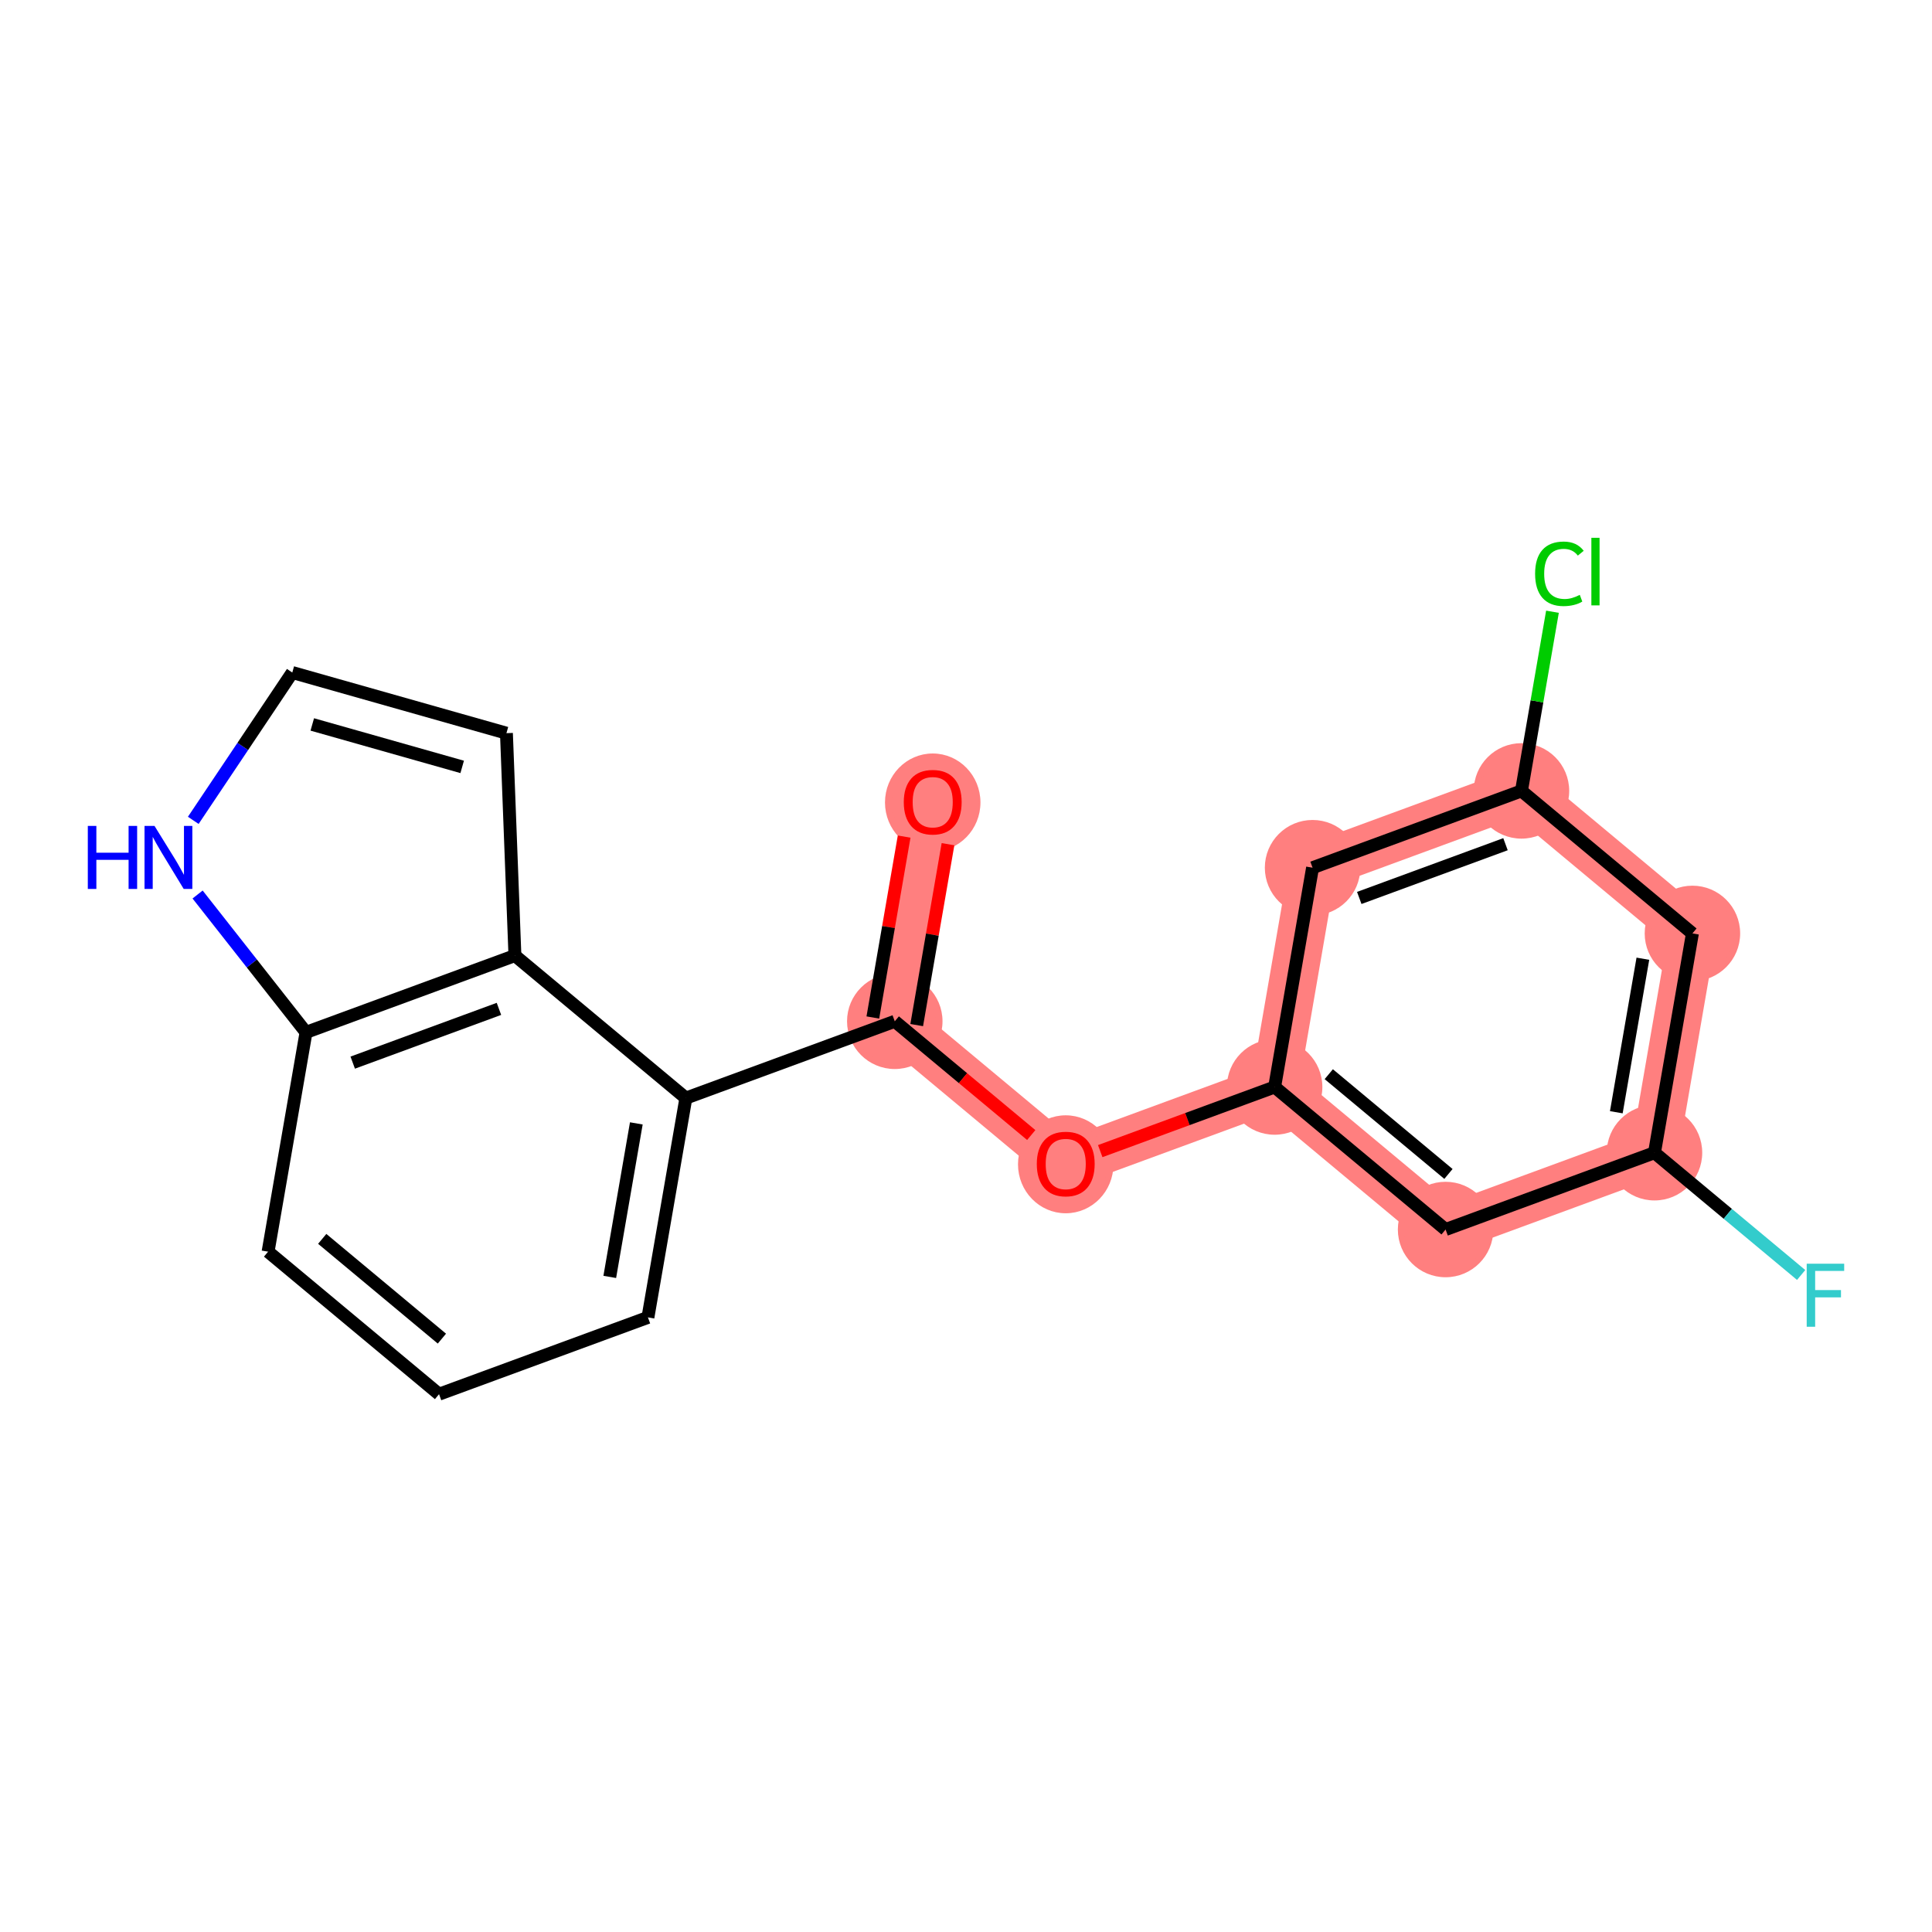 <?xml version='1.0' encoding='iso-8859-1'?>
<svg version='1.1' baseProfile='full'
              xmlns='http://www.w3.org/2000/svg'
                      xmlns:rdkit='http://www.rdkit.org/xml'
                      xmlns:xlink='http://www.w3.org/1999/xlink'
                  xml:space='preserve'
width='300px' height='300px' viewBox='0 0 300 300'>
<!-- END OF HEADER -->
<rect style='opacity:1.0;fill:#FFFFFF;stroke:none' width='300' height='300' x='0' y='0'> </rect>
<rect style='opacity:1.0;fill:#FFFFFF;stroke:none' width='300' height='300' x='0' y='0'> </rect>
<path d='M 144.832,124.531 L 138.94,158.586' style='fill:none;fill-rule:evenodd;stroke:#FF7F7F;stroke-width:7.4px;stroke-linecap:butt;stroke-linejoin:miter;stroke-opacity:1' />
<path d='M 138.94,158.586 L 165.486,180.715' style='fill:none;fill-rule:evenodd;stroke:#FF7F7F;stroke-width:7.4px;stroke-linecap:butt;stroke-linejoin:miter;stroke-opacity:1' />
<path d='M 165.486,180.715 L 197.924,168.79' style='fill:none;fill-rule:evenodd;stroke:#FF7F7F;stroke-width:7.4px;stroke-linecap:butt;stroke-linejoin:miter;stroke-opacity:1' />
<path d='M 197.924,168.79 L 224.47,190.919' style='fill:none;fill-rule:evenodd;stroke:#FF7F7F;stroke-width:7.4px;stroke-linecap:butt;stroke-linejoin:miter;stroke-opacity:1' />
<path d='M 197.924,168.79 L 203.815,134.736' style='fill:none;fill-rule:evenodd;stroke:#FF7F7F;stroke-width:7.4px;stroke-linecap:butt;stroke-linejoin:miter;stroke-opacity:1' />
<path d='M 224.47,190.919 L 256.908,178.994' style='fill:none;fill-rule:evenodd;stroke:#FF7F7F;stroke-width:7.4px;stroke-linecap:butt;stroke-linejoin:miter;stroke-opacity:1' />
<path d='M 256.908,178.994 L 262.799,144.94' style='fill:none;fill-rule:evenodd;stroke:#FF7F7F;stroke-width:7.4px;stroke-linecap:butt;stroke-linejoin:miter;stroke-opacity:1' />
<path d='M 262.799,144.94 L 236.253,122.811' style='fill:none;fill-rule:evenodd;stroke:#FF7F7F;stroke-width:7.4px;stroke-linecap:butt;stroke-linejoin:miter;stroke-opacity:1' />
<path d='M 236.253,122.811 L 203.815,134.736' style='fill:none;fill-rule:evenodd;stroke:#FF7F7F;stroke-width:7.4px;stroke-linecap:butt;stroke-linejoin:miter;stroke-opacity:1' />
<ellipse cx='144.832' cy='124.607' rx='6.912' ry='7.106'  style='fill:#FF7F7F;fill-rule:evenodd;stroke:#FF7F7F;stroke-width:1.0px;stroke-linecap:butt;stroke-linejoin:miter;stroke-opacity:1' />
<ellipse cx='138.94' cy='158.586' rx='6.912' ry='6.912'  style='fill:#FF7F7F;fill-rule:evenodd;stroke:#FF7F7F;stroke-width:1.0px;stroke-linecap:butt;stroke-linejoin:miter;stroke-opacity:1' />
<ellipse cx='165.486' cy='180.791' rx='6.912' ry='7.106'  style='fill:#FF7F7F;fill-rule:evenodd;stroke:#FF7F7F;stroke-width:1.0px;stroke-linecap:butt;stroke-linejoin:miter;stroke-opacity:1' />
<ellipse cx='197.924' cy='168.79' rx='6.912' ry='6.912'  style='fill:#FF7F7F;fill-rule:evenodd;stroke:#FF7F7F;stroke-width:1.0px;stroke-linecap:butt;stroke-linejoin:miter;stroke-opacity:1' />
<ellipse cx='224.47' cy='190.919' rx='6.912' ry='6.912'  style='fill:#FF7F7F;fill-rule:evenodd;stroke:#FF7F7F;stroke-width:1.0px;stroke-linecap:butt;stroke-linejoin:miter;stroke-opacity:1' />
<ellipse cx='256.908' cy='178.994' rx='6.912' ry='6.912'  style='fill:#FF7F7F;fill-rule:evenodd;stroke:#FF7F7F;stroke-width:1.0px;stroke-linecap:butt;stroke-linejoin:miter;stroke-opacity:1' />
<ellipse cx='262.799' cy='144.94' rx='6.912' ry='6.912'  style='fill:#FF7F7F;fill-rule:evenodd;stroke:#FF7F7F;stroke-width:1.0px;stroke-linecap:butt;stroke-linejoin:miter;stroke-opacity:1' />
<ellipse cx='236.253' cy='122.811' rx='6.912' ry='6.912'  style='fill:#FF7F7F;fill-rule:evenodd;stroke:#FF7F7F;stroke-width:1.0px;stroke-linecap:butt;stroke-linejoin:miter;stroke-opacity:1' />
<ellipse cx='203.815' cy='134.736' rx='6.912' ry='6.912'  style='fill:#FF7F7F;fill-rule:evenodd;stroke:#FF7F7F;stroke-width:1.0px;stroke-linecap:butt;stroke-linejoin:miter;stroke-opacity:1' />
<path class='bond-0 atom-0 atom-1' d='M 140.394,129.907 L 137.965,143.952' style='fill:none;fill-rule:evenodd;stroke:#FF0000;stroke-width:2.0px;stroke-linecap:butt;stroke-linejoin:miter;stroke-opacity:1' />
<path class='bond-0 atom-0 atom-1' d='M 137.965,143.952 L 135.535,157.996' style='fill:none;fill-rule:evenodd;stroke:#000000;stroke-width:2.0px;stroke-linecap:butt;stroke-linejoin:miter;stroke-opacity:1' />
<path class='bond-0 atom-0 atom-1' d='M 147.205,131.086 L 144.775,145.13' style='fill:none;fill-rule:evenodd;stroke:#FF0000;stroke-width:2.0px;stroke-linecap:butt;stroke-linejoin:miter;stroke-opacity:1' />
<path class='bond-0 atom-0 atom-1' d='M 144.775,145.13 L 142.346,159.175' style='fill:none;fill-rule:evenodd;stroke:#000000;stroke-width:2.0px;stroke-linecap:butt;stroke-linejoin:miter;stroke-opacity:1' />
<path class='bond-1 atom-1 atom-2' d='M 138.94,158.586 L 149.535,167.417' style='fill:none;fill-rule:evenodd;stroke:#000000;stroke-width:2.0px;stroke-linecap:butt;stroke-linejoin:miter;stroke-opacity:1' />
<path class='bond-1 atom-1 atom-2' d='M 149.535,167.417 L 160.13,176.249' style='fill:none;fill-rule:evenodd;stroke:#FF0000;stroke-width:2.0px;stroke-linecap:butt;stroke-linejoin:miter;stroke-opacity:1' />
<path class='bond-10 atom-1 atom-11' d='M 138.94,158.586 L 106.503,170.511' style='fill:none;fill-rule:evenodd;stroke:#000000;stroke-width:2.0px;stroke-linecap:butt;stroke-linejoin:miter;stroke-opacity:1' />
<path class='bond-2 atom-2 atom-3' d='M 170.843,178.745 L 184.384,173.768' style='fill:none;fill-rule:evenodd;stroke:#FF0000;stroke-width:2.0px;stroke-linecap:butt;stroke-linejoin:miter;stroke-opacity:1' />
<path class='bond-2 atom-2 atom-3' d='M 184.384,173.768 L 197.924,168.79' style='fill:none;fill-rule:evenodd;stroke:#000000;stroke-width:2.0px;stroke-linecap:butt;stroke-linejoin:miter;stroke-opacity:1' />
<path class='bond-3 atom-3 atom-4' d='M 197.924,168.79 L 224.47,190.919' style='fill:none;fill-rule:evenodd;stroke:#000000;stroke-width:2.0px;stroke-linecap:butt;stroke-linejoin:miter;stroke-opacity:1' />
<path class='bond-3 atom-3 atom-4' d='M 206.332,166.8 L 224.914,182.29' style='fill:none;fill-rule:evenodd;stroke:#000000;stroke-width:2.0px;stroke-linecap:butt;stroke-linejoin:miter;stroke-opacity:1' />
<path class='bond-19 atom-10 atom-3' d='M 203.815,134.736 L 197.924,168.79' style='fill:none;fill-rule:evenodd;stroke:#000000;stroke-width:2.0px;stroke-linecap:butt;stroke-linejoin:miter;stroke-opacity:1' />
<path class='bond-4 atom-4 atom-5' d='M 224.47,190.919 L 256.908,178.994' style='fill:none;fill-rule:evenodd;stroke:#000000;stroke-width:2.0px;stroke-linecap:butt;stroke-linejoin:miter;stroke-opacity:1' />
<path class='bond-5 atom-5 atom-6' d='M 256.908,178.994 L 268.294,188.486' style='fill:none;fill-rule:evenodd;stroke:#000000;stroke-width:2.0px;stroke-linecap:butt;stroke-linejoin:miter;stroke-opacity:1' />
<path class='bond-5 atom-5 atom-6' d='M 268.294,188.486 L 279.68,197.977' style='fill:none;fill-rule:evenodd;stroke:#33CCCC;stroke-width:2.0px;stroke-linecap:butt;stroke-linejoin:miter;stroke-opacity:1' />
<path class='bond-6 atom-5 atom-7' d='M 256.908,178.994 L 262.799,144.94' style='fill:none;fill-rule:evenodd;stroke:#000000;stroke-width:2.0px;stroke-linecap:butt;stroke-linejoin:miter;stroke-opacity:1' />
<path class='bond-6 atom-5 atom-7' d='M 250.98,172.708 L 255.104,148.87' style='fill:none;fill-rule:evenodd;stroke:#000000;stroke-width:2.0px;stroke-linecap:butt;stroke-linejoin:miter;stroke-opacity:1' />
<path class='bond-7 atom-7 atom-8' d='M 262.799,144.94 L 236.253,122.811' style='fill:none;fill-rule:evenodd;stroke:#000000;stroke-width:2.0px;stroke-linecap:butt;stroke-linejoin:miter;stroke-opacity:1' />
<path class='bond-8 atom-8 atom-9' d='M 236.253,122.811 L 238.659,108.901' style='fill:none;fill-rule:evenodd;stroke:#000000;stroke-width:2.0px;stroke-linecap:butt;stroke-linejoin:miter;stroke-opacity:1' />
<path class='bond-8 atom-8 atom-9' d='M 238.659,108.901 L 241.066,94.991' style='fill:none;fill-rule:evenodd;stroke:#00CC00;stroke-width:2.0px;stroke-linecap:butt;stroke-linejoin:miter;stroke-opacity:1' />
<path class='bond-9 atom-8 atom-10' d='M 236.253,122.811 L 203.815,134.736' style='fill:none;fill-rule:evenodd;stroke:#000000;stroke-width:2.0px;stroke-linecap:butt;stroke-linejoin:miter;stroke-opacity:1' />
<path class='bond-9 atom-8 atom-10' d='M 233.772,131.087 L 211.066,139.434' style='fill:none;fill-rule:evenodd;stroke:#000000;stroke-width:2.0px;stroke-linecap:butt;stroke-linejoin:miter;stroke-opacity:1' />
<path class='bond-11 atom-11 atom-12' d='M 106.503,170.511 L 100.611,204.565' style='fill:none;fill-rule:evenodd;stroke:#000000;stroke-width:2.0px;stroke-linecap:butt;stroke-linejoin:miter;stroke-opacity:1' />
<path class='bond-11 atom-11 atom-12' d='M 98.808,174.44 L 94.684,198.278' style='fill:none;fill-rule:evenodd;stroke:#000000;stroke-width:2.0px;stroke-linecap:butt;stroke-linejoin:miter;stroke-opacity:1' />
<path class='bond-20 atom-19 atom-11' d='M 79.957,148.381 L 106.503,170.511' style='fill:none;fill-rule:evenodd;stroke:#000000;stroke-width:2.0px;stroke-linecap:butt;stroke-linejoin:miter;stroke-opacity:1' />
<path class='bond-12 atom-12 atom-13' d='M 100.611,204.565 L 68.174,216.49' style='fill:none;fill-rule:evenodd;stroke:#000000;stroke-width:2.0px;stroke-linecap:butt;stroke-linejoin:miter;stroke-opacity:1' />
<path class='bond-13 atom-13 atom-14' d='M 68.174,216.49 L 41.628,194.361' style='fill:none;fill-rule:evenodd;stroke:#000000;stroke-width:2.0px;stroke-linecap:butt;stroke-linejoin:miter;stroke-opacity:1' />
<path class='bond-13 atom-13 atom-14' d='M 68.618,207.861 L 50.035,192.371' style='fill:none;fill-rule:evenodd;stroke:#000000;stroke-width:2.0px;stroke-linecap:butt;stroke-linejoin:miter;stroke-opacity:1' />
<path class='bond-14 atom-14 atom-15' d='M 41.628,194.361 L 47.519,160.306' style='fill:none;fill-rule:evenodd;stroke:#000000;stroke-width:2.0px;stroke-linecap:butt;stroke-linejoin:miter;stroke-opacity:1' />
<path class='bond-15 atom-15 atom-16' d='M 47.519,160.306 L 39.101,149.603' style='fill:none;fill-rule:evenodd;stroke:#000000;stroke-width:2.0px;stroke-linecap:butt;stroke-linejoin:miter;stroke-opacity:1' />
<path class='bond-15 atom-15 atom-16' d='M 39.101,149.603 L 30.682,138.899' style='fill:none;fill-rule:evenodd;stroke:#0000FF;stroke-width:2.0px;stroke-linecap:butt;stroke-linejoin:miter;stroke-opacity:1' />
<path class='bond-21 atom-19 atom-15' d='M 79.957,148.381 L 47.519,160.306' style='fill:none;fill-rule:evenodd;stroke:#000000;stroke-width:2.0px;stroke-linecap:butt;stroke-linejoin:miter;stroke-opacity:1' />
<path class='bond-21 atom-19 atom-15' d='M 77.476,156.658 L 54.77,165.005' style='fill:none;fill-rule:evenodd;stroke:#000000;stroke-width:2.0px;stroke-linecap:butt;stroke-linejoin:miter;stroke-opacity:1' />
<path class='bond-16 atom-16 atom-17' d='M 30.011,127.384 L 37.699,115.906' style='fill:none;fill-rule:evenodd;stroke:#0000FF;stroke-width:2.0px;stroke-linecap:butt;stroke-linejoin:miter;stroke-opacity:1' />
<path class='bond-16 atom-16 atom-17' d='M 37.699,115.906 L 45.387,104.428' style='fill:none;fill-rule:evenodd;stroke:#000000;stroke-width:2.0px;stroke-linecap:butt;stroke-linejoin:miter;stroke-opacity:1' />
<path class='bond-17 atom-17 atom-18' d='M 45.387,104.428 L 78.639,113.846' style='fill:none;fill-rule:evenodd;stroke:#000000;stroke-width:2.0px;stroke-linecap:butt;stroke-linejoin:miter;stroke-opacity:1' />
<path class='bond-17 atom-17 atom-18' d='M 48.491,112.491 L 71.767,119.084' style='fill:none;fill-rule:evenodd;stroke:#000000;stroke-width:2.0px;stroke-linecap:butt;stroke-linejoin:miter;stroke-opacity:1' />
<path class='bond-18 atom-18 atom-19' d='M 78.639,113.846 L 79.957,148.381' style='fill:none;fill-rule:evenodd;stroke:#000000;stroke-width:2.0px;stroke-linecap:butt;stroke-linejoin:miter;stroke-opacity:1' />
<path  class='atom-0' d='M 140.339 124.559
Q 140.339 122.209, 141.5 120.896
Q 142.661 119.582, 144.832 119.582
Q 147.002 119.582, 148.163 120.896
Q 149.324 122.209, 149.324 124.559
Q 149.324 126.937, 148.149 128.292
Q 146.974 129.632, 144.832 129.632
Q 142.675 129.632, 141.5 128.292
Q 140.339 126.951, 140.339 124.559
M 144.832 128.527
Q 146.325 128.527, 147.126 127.531
Q 147.942 126.522, 147.942 124.559
Q 147.942 122.638, 147.126 121.67
Q 146.325 120.688, 144.832 120.688
Q 143.339 120.688, 142.523 121.656
Q 141.721 122.624, 141.721 124.559
Q 141.721 126.536, 142.523 127.531
Q 143.339 128.527, 144.832 128.527
' fill='#FF0000'/>
<path  class='atom-2' d='M 160.994 180.742
Q 160.994 178.392, 162.155 177.079
Q 163.316 175.766, 165.486 175.766
Q 167.657 175.766, 168.818 177.079
Q 169.979 178.392, 169.979 180.742
Q 169.979 183.12, 168.804 184.475
Q 167.629 185.816, 165.486 185.816
Q 163.33 185.816, 162.155 184.475
Q 160.994 183.134, 160.994 180.742
M 165.486 184.71
Q 166.979 184.71, 167.781 183.715
Q 168.597 182.705, 168.597 180.742
Q 168.597 178.821, 167.781 177.853
Q 166.979 176.872, 165.486 176.872
Q 163.993 176.872, 163.178 177.839
Q 162.376 178.807, 162.376 180.742
Q 162.376 182.719, 163.178 183.715
Q 163.993 184.71, 165.486 184.71
' fill='#FF0000'/>
<path  class='atom-6' d='M 280.544 196.229
L 286.364 196.229
L 286.364 197.349
L 281.857 197.349
L 281.857 200.321
L 285.866 200.321
L 285.866 201.455
L 281.857 201.455
L 281.857 206.017
L 280.544 206.017
L 280.544 196.229
' fill='#33CCCC'/>
<path  class='atom-9' d='M 238.37 89.095
Q 238.37 86.662, 239.504 85.39
Q 240.651 84.105, 242.822 84.105
Q 244.84 84.105, 245.918 85.528
L 245.006 86.275
Q 244.218 85.238, 242.822 85.238
Q 241.342 85.238, 240.554 86.234
Q 239.78 87.215, 239.78 89.095
Q 239.78 91.03, 240.582 92.026
Q 241.398 93.021, 242.974 93.021
Q 244.052 93.021, 245.31 92.371
L 245.697 93.408
Q 245.185 93.74, 244.411 93.933
Q 243.637 94.127, 242.78 94.127
Q 240.651 94.127, 239.504 92.828
Q 238.37 91.528, 238.37 89.095
' fill='#00CC00'/>
<path  class='atom-9' d='M 247.107 83.51
L 248.379 83.51
L 248.379 94.003
L 247.107 94.003
L 247.107 83.51
' fill='#00CC00'/>
<path  class='atom-16' d='M 13.636 128.248
L 14.963 128.248
L 14.963 132.409
L 19.968 132.409
L 19.968 128.248
L 21.295 128.248
L 21.295 138.035
L 19.968 138.035
L 19.968 133.515
L 14.963 133.515
L 14.963 138.035
L 13.636 138.035
L 13.636 128.248
' fill='#0000FF'/>
<path  class='atom-16' d='M 23.991 128.248
L 27.198 133.432
Q 27.516 133.943, 28.027 134.87
Q 28.539 135.796, 28.566 135.851
L 28.566 128.248
L 29.866 128.248
L 29.866 138.035
L 28.525 138.035
L 25.083 132.367
Q 24.682 131.704, 24.253 130.944
Q 23.838 130.183, 23.714 129.948
L 23.714 138.035
L 22.442 138.035
L 22.442 128.248
L 23.991 128.248
' fill='#0000FF'/>
</svg>
